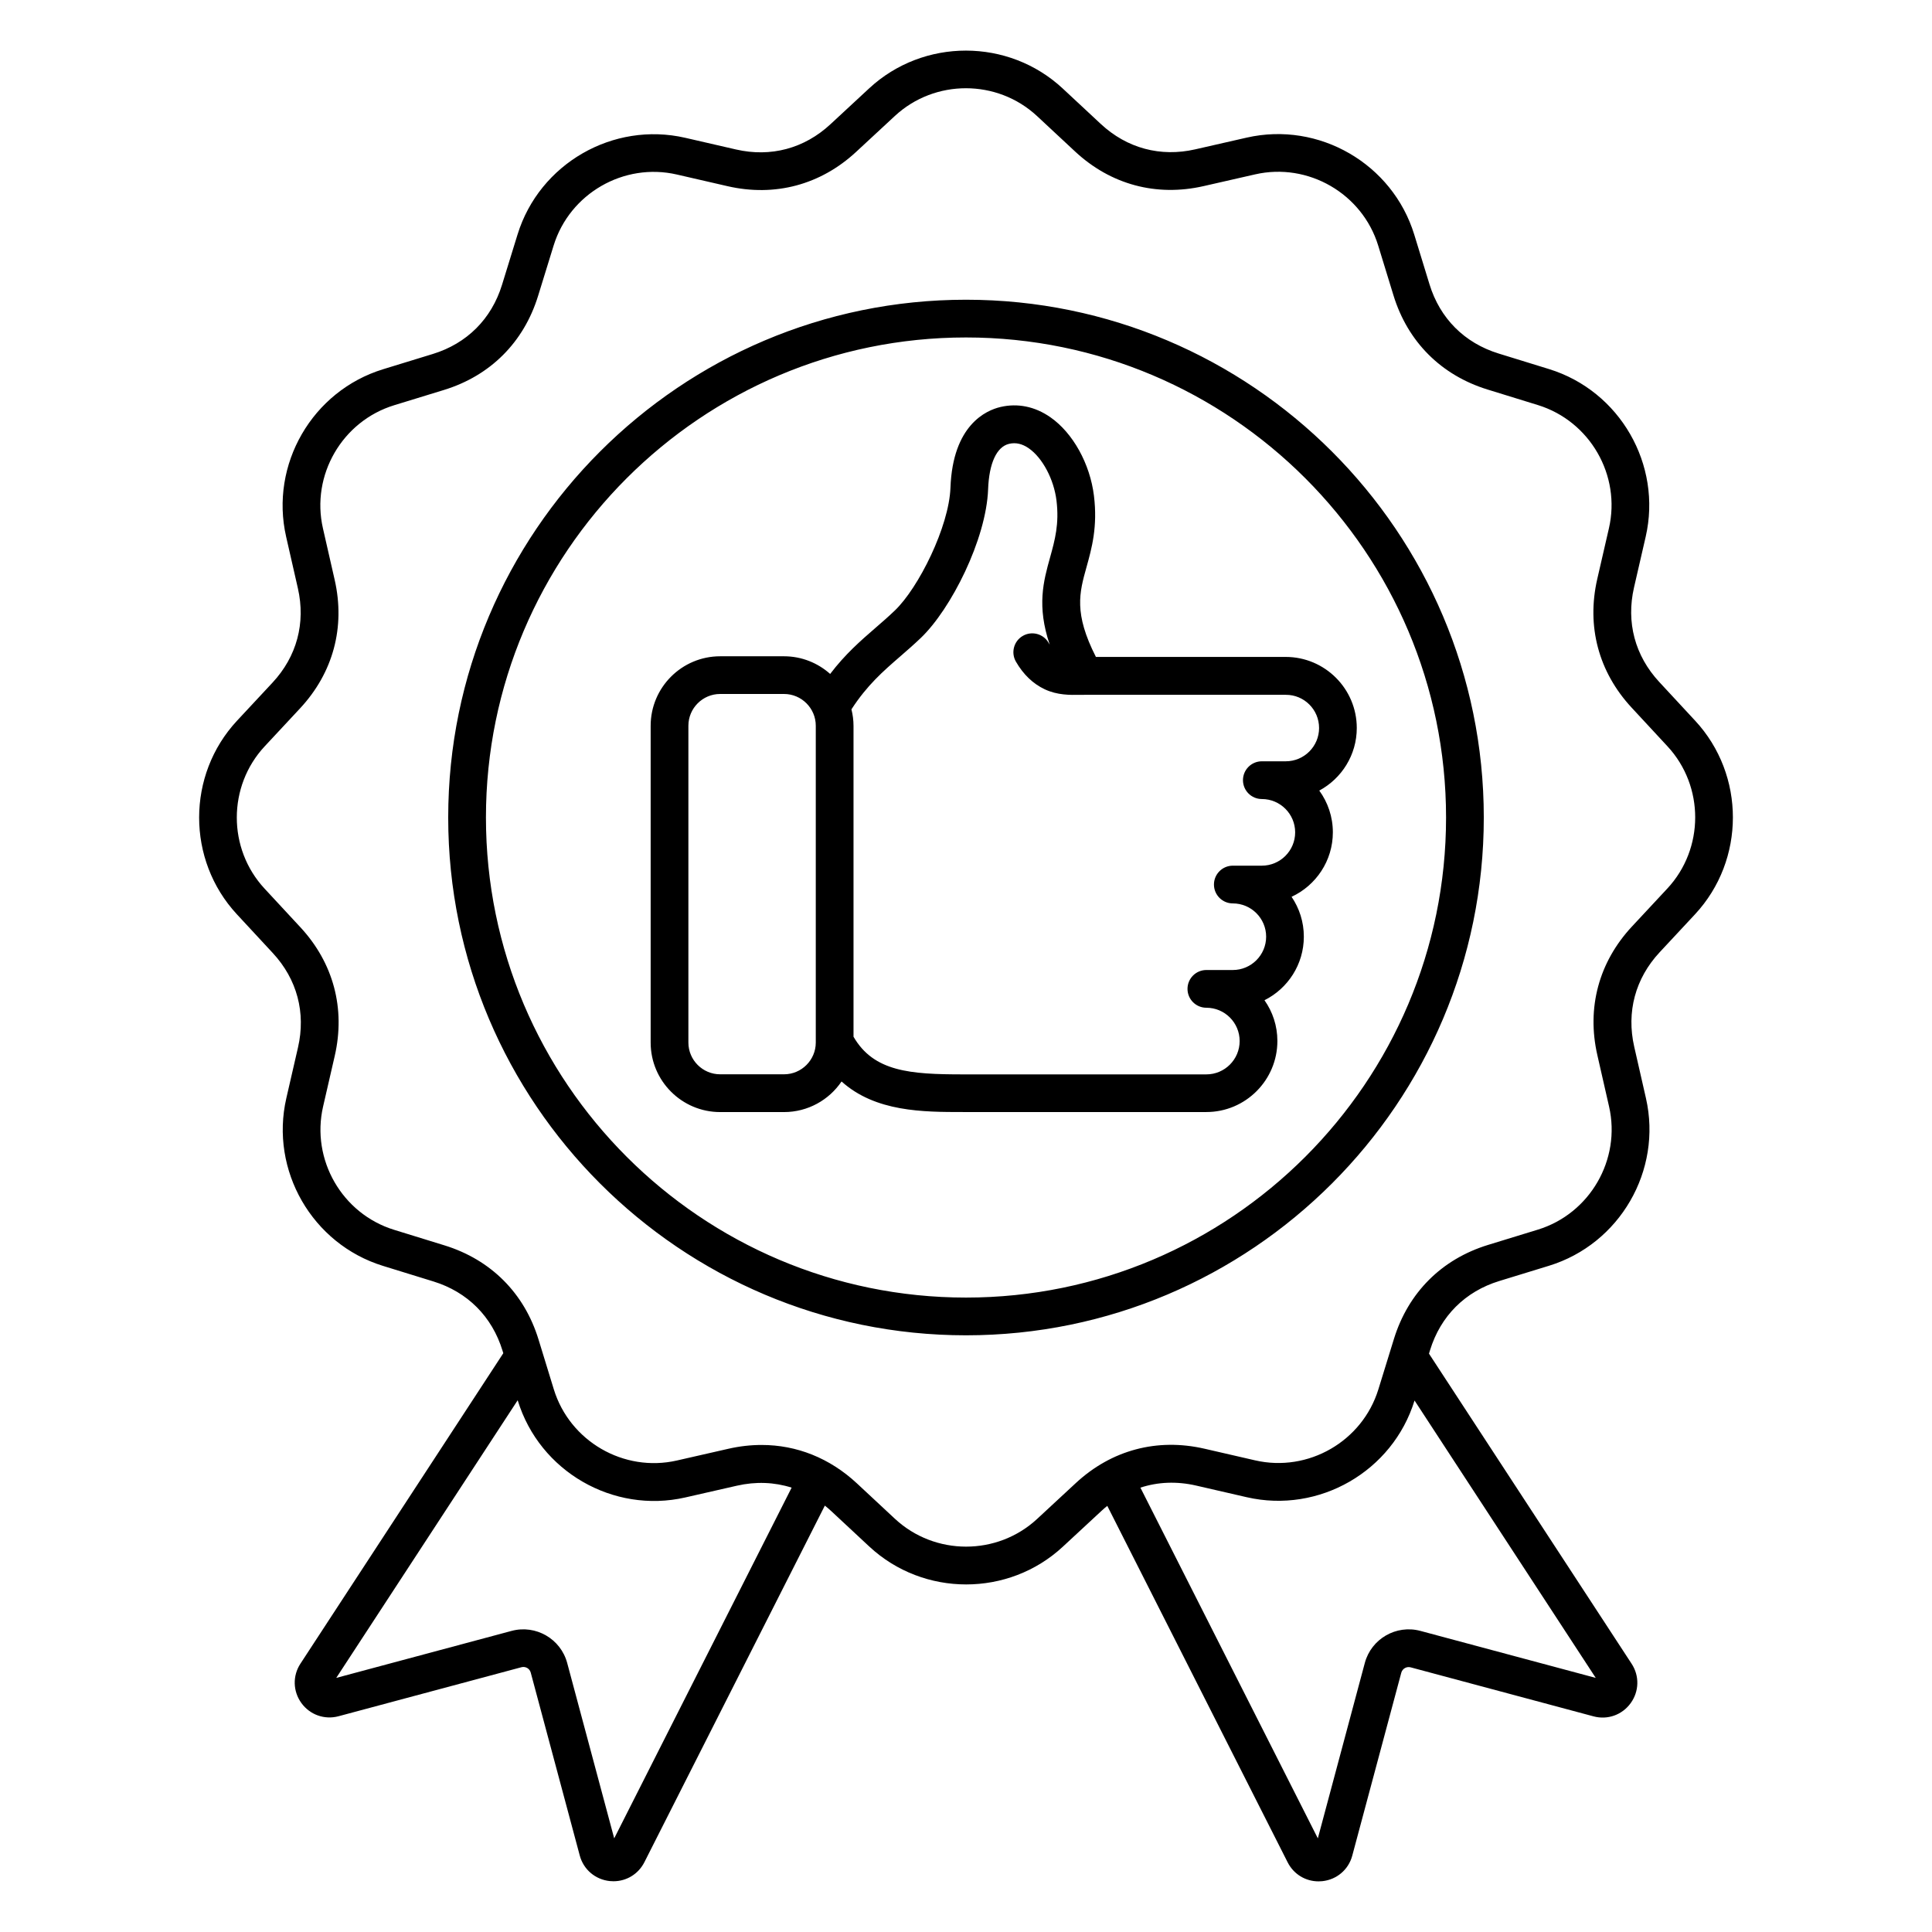 <svg id="Layer_1" enable-background="new 0 0 512 512" viewBox="0 0 512 512" xmlns="http://www.w3.org/2000/svg"><path d="m449.23 190.99-9.52-10.27c-6.43-6.93-8.8-15.82-6.68-25.03l3.09-13.43c4.4-19.13-6.85-38.66-25.61-44.45l-13.38-4.13c-9.03-2.79-15.53-9.3-18.3-18.34l-4.04-13.17c-5.76-18.77-25.25-30.06-44.4-25.7l-13.65 3.11c-9.21 2.1-18.1-.29-25.02-6.73l-10.08-9.39c-14.37-13.38-36.91-13.4-51.3-.05l-10.27 9.52c-6.93 6.43-15.82 8.8-25.03 6.68l-13.43-3.09c-19.13-4.4-38.66 6.85-44.45 25.61l-4.13 13.38c-2.79 9.03-9.3 15.53-18.34 18.3l-13.17 4.04c-18.77 5.76-30.06 25.26-25.69 44.4l3.11 13.65c2.1 9.21-.29 18.1-6.73 25.01l-9.39 10.08c-13.38 14.37-13.4 36.9-.05 51.3l9.52 10.27c6.43 6.93 8.8 15.82 6.68 25.03l-3.09 13.43c-4.4 19.13 6.85 38.66 25.61 44.45l13.38 4.13c9.03 2.79 15.53 9.3 18.3 18.34l.21.67-53.76 82.27c-2.11 3.22-2.01 7.32.25 10.44s6.13 4.49 9.84 3.5l48.47-12.99c1.08-.29 2.19.35 2.47 1.43l12.99 48.47c.99 3.71 4.12 6.37 7.95 6.77.33.03.66.05.98.05 3.46 0 6.6-1.91 8.19-5.04l47.83-94.51c.57.46 1.14.94 1.69 1.45l10.08 9.39c7.2 6.7 16.44 10.05 25.68 10.05 9.22 0 18.43-3.33 25.62-10l10.27-9.52c.49-.46 1-.89 1.51-1.3l47.8 94.47c1.59 3.14 4.73 5.04 8.19 5.04.32 0 .65-.02.98-.05 3.83-.4 6.96-3.05 7.95-6.77l12.99-48.47c.29-1.07 1.39-1.72 2.48-1.43l48.47 12.99c3.72 1 7.58-.38 9.84-3.5s2.36-7.22.25-10.44l-53.7-82.18.29-.95c2.79-9.03 9.3-15.53 18.34-18.3l13.17-4.04c18.77-5.76 30.06-25.26 25.7-44.4l-3.11-13.65c-2.1-9.21.29-18.1 6.73-25.02l9.39-10.08c13.36-14.37 13.38-36.91.03-51.3zm-286.46 296.19-12.46-46.48c-1.72-6.4-8.32-10.21-14.72-8.5l-46.48 12.46 48.08-73.58.02.06c5.76 18.77 25.27 30.06 44.4 25.7l13.65-3.11c5.03-1.15 9.96-.95 14.53.51zm260.12-42.52-46.48-12.46c-6.4-1.71-13.01 2.1-14.72 8.5l-12.45 46.48-47.02-92.94c4.63-1.52 9.64-1.73 14.76-.55l13.43 3.09c19.13 4.39 38.66-6.85 44.45-25.61l.01-.02zm18.97-209.19-9.39 10.08c-8.76 9.42-12.02 21.51-9.16 34.05l3.11 13.65c3.21 14.06-5.09 28.39-18.88 32.62l-13.17 4.04c-12.3 3.77-21.16 12.62-24.96 24.91l-4.13 13.38c-4.25 13.78-18.59 22.05-32.66 18.81l-13.43-3.09c-12.54-2.88-24.64.35-34.07 9.09l-10.27 9.52c-10.58 9.81-27.13 9.79-37.69-.04l-10.08-9.39c-7.19-6.69-15.94-10.17-25.25-10.17-2.89 0-5.83.33-8.8 1.01l-13.65 3.11c-14.06 3.21-28.39-5.09-32.62-18.88l-4.04-13.17c-3.77-12.3-12.62-21.16-24.91-24.96l-13.38-4.13c-13.78-4.25-22.04-18.6-18.81-32.66l3.09-13.43c2.88-12.54-.35-24.64-9.09-34.07l-9.52-10.27c-9.81-10.58-9.79-27.13.04-37.69l9.39-10.08c8.76-9.42 12.02-21.51 9.16-34.05l-3.11-13.65c-3.21-14.06 5.09-28.39 18.88-32.62l13.17-4.04c12.3-3.77 21.16-12.62 24.96-24.91l4.13-13.38c4.26-13.78 18.6-22.05 32.66-18.81l13.43 3.09c12.54 2.88 24.64-.35 34.07-9.09l10.27-9.52c10.58-9.81 27.13-9.79 37.69.04l10.08 9.39c9.42 8.76 21.51 12.02 34.05 9.16l13.65-3.11c14.06-3.21 28.39 5.09 32.62 18.88l4.04 13.17c3.77 12.3 12.62 21.16 24.91 24.96l13.38 4.13c13.78 4.26 22.05 18.6 18.81 32.66l-3.09 13.43c-2.88 12.54.35 24.64 9.09 34.07l9.52 10.27c9.81 10.58 9.79 27.14-.04 37.69zm-185.86-156.04c-75.66 0-137.22 61.56-137.22 137.22s61.56 137.22 137.22 137.22 137.22-61.56 137.22-137.22-61.56-137.22-137.22-137.22zm0 264.44c-70.15 0-127.22-57.07-127.22-127.22s57.07-127.22 127.22-127.22 127.22 57.07 127.22 127.22-57.07 127.22-127.22 127.22zm34.43-169.77c-5.9-11.6-4.39-17.02-2.5-23.79 1.4-5.02 2.98-10.71 1.98-18.91-1.04-8.49-5.57-16.66-11.54-20.82-4.1-2.86-8.68-3.79-13.25-2.72-3.78.89-12.63 4.76-13.24 21.39-.38 10.3-8.43 26.52-14.76 32.56-1.69 1.62-3.43 3.13-5.12 4.59-3.94 3.42-7.99 6.93-12 12.2-3.26-2.9-7.53-4.68-12.23-4.68h-16.92c-10.16 0-18.42 8.26-18.42 18.42v83.95c0 10.16 8.26 18.42 18.42 18.42h16.92c6.34 0 11.94-3.22 15.25-8.11 8.99 8.09 21.64 8.1 32.21 8.1h64.47c10.38 0 18.82-8.45 18.82-18.83 0-4.02-1.26-7.74-3.42-10.8 6.18-3.09 10.43-9.48 10.43-16.85 0-3.91-1.2-7.54-3.25-10.56 6.45-2.99 10.94-9.53 10.94-17.09 0-4.13-1.34-7.95-3.6-11.06 5.91-3.18 9.94-9.42 9.94-16.59 0-10.38-8.45-18.83-18.83-18.83h-50.3zm-74.24 102.18c0 4.64-3.78 8.42-8.42 8.42h-16.92c-4.64 0-8.42-3.78-8.42-8.42v-83.95c0-4.64 3.78-8.42 8.42-8.42h16.92c4.64 0 8.42 3.78 8.42 8.42zm133.38-83.36c0 4.87-3.96 8.83-8.83 8.83h-6.34c-2.76 0-5 2.24-5 5s2.24 5 5 5c4.87 0 8.83 3.96 8.83 8.83s-3.96 8.83-8.83 8.83h-7.69c-2.76 0-5 2.24-5 5s2.24 5 5 5c4.87 0 8.83 3.96 8.83 8.82 0 4.87-3.96 8.83-8.83 8.83h-7.01c-2.76 0-5 2.24-5 5s2.24 5 5 5c4.87 0 8.82 3.96 8.82 8.83s-3.96 8.83-8.82 8.83h-64.47c-14.04 0-23.69-.72-29.04-9.98v-82.38c0-1.51-.2-2.97-.55-4.38 4.14-6.39 8.4-10.1 12.9-14 1.77-1.54 3.61-3.13 5.48-4.92 8.02-7.66 17.35-26.15 17.84-39.42.25-6.87 2.27-11.25 5.55-12.02 1.78-.42 3.49-.03 5.24 1.19 3.63 2.53 6.64 8.21 7.33 13.83.76 6.22-.43 10.49-1.68 15.01-1.77 6.36-3.59 12.88-.11 23.19-.1-.16-.2-.33-.3-.5-1.38-2.39-4.44-3.21-6.83-1.83s-3.21 4.44-1.83 6.83c1.97 3.41 4.54 5.87 7.65 7.33 3.33 1.56 6.65 1.51 9.32 1.47.41-.01.83-.01 1.24-.01h53.31c4.86-.03 8.82 3.92 8.82 8.79z"/></svg>